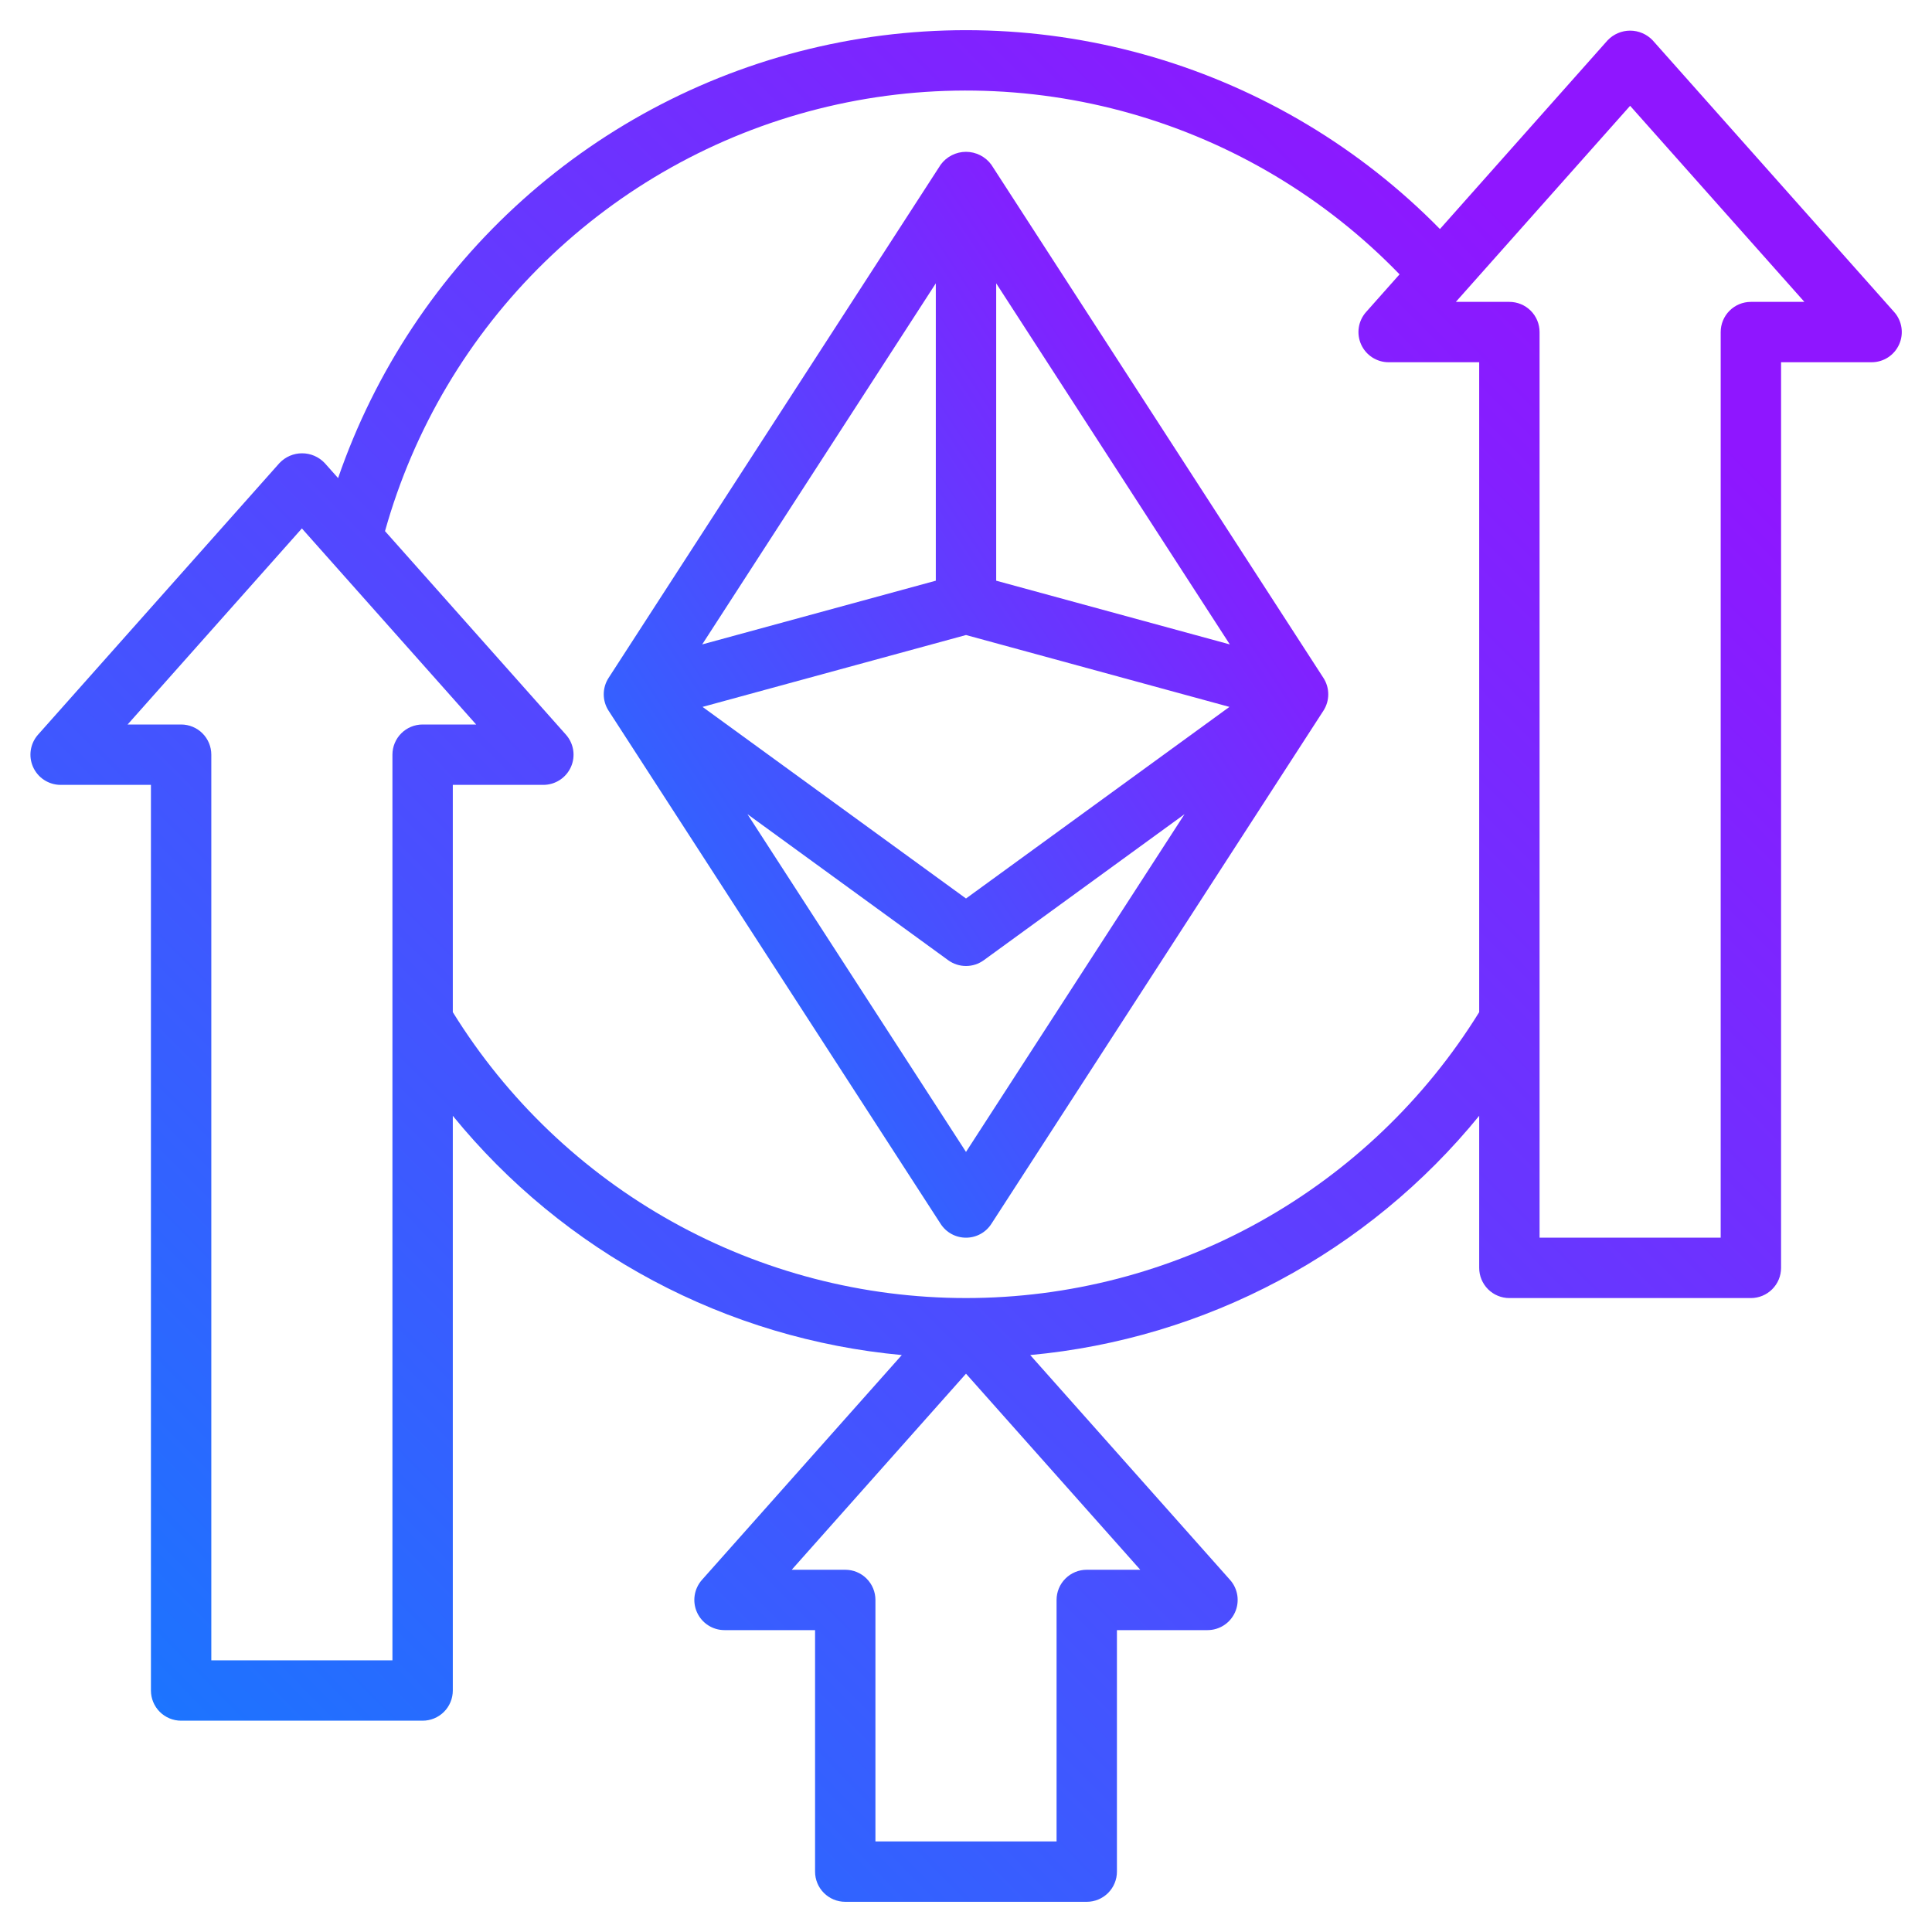 <svg width="99" height="99" viewBox="0 0 99 99" fill="none" xmlns="http://www.w3.org/2000/svg">
<path d="M50.799 8.441C50.65 8.236 50.455 8.07 50.229 7.955C50.003 7.84 49.753 7.78 49.5 7.78C49.246 7.78 48.997 7.84 48.771 7.955C48.545 8.07 48.35 8.236 48.201 8.441L31.185 34.738C31.023 34.988 30.937 35.28 30.937 35.578C30.937 35.876 31.023 36.168 31.185 36.418L48.201 62.715C48.341 62.932 48.533 63.111 48.76 63.234C48.987 63.358 49.242 63.422 49.5 63.422C49.758 63.422 50.013 63.358 50.24 63.234C50.467 63.111 50.659 62.932 50.799 62.715L67.815 36.418C67.977 36.168 68.063 35.876 68.063 35.578C68.063 35.28 67.977 34.988 67.815 34.738L50.799 8.441ZM47.953 14.519V29.756L35.982 33.021L47.953 14.519ZM49.5 59.027L38.302 41.721L48.59 49.205C48.855 49.397 49.173 49.5 49.5 49.5C49.827 49.5 50.145 49.397 50.41 49.205L60.698 41.721L49.5 59.027ZM49.5 46.041L36 36.223L49.5 32.54L62.999 36.223L49.5 46.041ZM51.047 29.756V14.519L63.018 33.021L51.047 29.756Z" fill="url(#paint0_linear_74_19333)"/>
<path d="M84.687 2.067C84.538 1.91 84.359 1.785 84.16 1.7C83.961 1.614 83.747 1.57 83.531 1.57C83.315 1.57 83.101 1.614 82.902 1.7C82.704 1.785 82.525 1.91 82.376 2.067L73.786 11.736C69.723 7.598 64.671 4.567 59.108 2.93C53.544 1.293 47.655 1.105 41.999 2.384C36.343 3.662 31.107 6.365 26.789 10.235C22.471 14.105 19.213 19.015 17.325 24.498L16.635 23.724C16.486 23.568 16.307 23.443 16.108 23.357C15.91 23.272 15.696 23.228 15.479 23.228C15.263 23.228 15.049 23.272 14.851 23.357C14.652 23.443 14.473 23.568 14.324 23.724L1.949 37.646C1.752 37.868 1.623 38.143 1.578 38.436C1.533 38.729 1.573 39.03 1.694 39.301C1.814 39.572 2.011 39.803 2.259 39.965C2.507 40.128 2.797 40.216 3.094 40.219H7.734V86.625C7.734 87.035 7.897 87.429 8.187 87.719C8.477 88.009 8.871 88.172 9.281 88.172H21.656C22.066 88.172 22.46 88.009 22.75 87.719C23.04 87.429 23.203 87.035 23.203 86.625V57.177C26.03 60.648 29.521 63.519 33.471 65.624C37.422 67.729 41.752 69.025 46.21 69.436L35.969 80.957C35.772 81.18 35.642 81.455 35.597 81.75C35.552 82.045 35.593 82.346 35.715 82.618C35.837 82.89 36.035 83.121 36.285 83.283C36.535 83.445 36.827 83.531 37.125 83.531H41.766V95.906C41.766 96.317 41.928 96.71 42.219 97C42.509 97.29 42.902 97.453 43.312 97.453H55.687C56.098 97.453 56.491 97.29 56.781 97C57.071 96.71 57.234 96.317 57.234 95.906V83.531H61.875C62.173 83.531 62.465 83.445 62.715 83.283C62.965 83.121 63.163 82.89 63.285 82.618C63.407 82.346 63.448 82.045 63.403 81.75C63.358 81.455 63.228 81.18 63.03 80.957L52.79 69.436C57.248 69.025 61.578 67.73 65.529 65.624C69.479 63.519 72.97 60.647 75.797 57.176V64.969C75.797 65.379 75.96 65.772 76.25 66.063C76.54 66.353 76.933 66.516 77.344 66.516H89.719C90.129 66.516 90.522 66.353 90.812 66.063C91.103 65.772 91.266 65.379 91.266 64.969V18.562H95.906C96.204 18.562 96.496 18.476 96.746 18.314C96.996 18.152 97.194 17.921 97.316 17.649C97.438 17.377 97.479 17.076 97.434 16.781C97.389 16.487 97.26 16.211 97.062 15.989L84.687 2.067ZM21.656 37.125C21.246 37.125 20.852 37.288 20.562 37.578C20.272 37.868 20.109 38.262 20.109 38.672V85.078H10.828V38.672C10.828 38.262 10.665 37.868 10.375 37.578C10.085 37.288 9.691 37.125 9.281 37.125H6.539L15.469 27.078L24.399 37.125H21.656ZM58.43 80.438H55.687C55.277 80.438 54.884 80.6 54.594 80.891C54.303 81.181 54.141 81.574 54.141 81.984V94.359H44.859V81.984C44.859 81.574 44.696 81.181 44.406 80.891C44.116 80.6 43.723 80.438 43.312 80.438H40.57L49.5 70.391L58.43 80.438ZM75.797 51.865C73.024 56.345 69.153 60.042 64.551 62.605C59.949 65.169 54.768 66.515 49.5 66.515C44.232 66.515 39.051 65.169 34.449 62.605C29.847 60.042 25.976 56.345 23.203 51.865V40.219H27.844C28.142 40.218 28.433 40.132 28.683 39.97C28.934 39.808 29.132 39.577 29.254 39.305C29.376 39.033 29.417 38.732 29.372 38.438C29.326 38.143 29.197 37.868 28.999 37.645L19.729 27.216C21.196 21.977 24.02 17.219 27.916 13.421C31.811 9.623 36.639 6.92 41.913 5.585C47.187 4.25 52.72 4.331 57.953 5.818C63.185 7.306 67.933 10.148 71.716 14.058L70.001 15.989C69.803 16.211 69.673 16.487 69.628 16.781C69.583 17.076 69.624 17.377 69.746 17.649C69.868 17.921 70.066 18.152 70.316 18.314C70.567 18.476 70.858 18.562 71.156 18.562H75.797V51.865ZM89.719 15.469C89.308 15.469 88.915 15.632 88.625 15.922C88.335 16.212 88.172 16.605 88.172 17.016V63.422H78.891V17.016C78.891 16.605 78.728 16.212 78.438 15.922C78.147 15.632 77.754 15.469 77.344 15.469H74.601L83.531 5.422L92.461 15.469H89.719Z" fill="url(#paint1_linear_74_19333)"/>
<defs>
<linearGradient id="paint0_linear_74_19333" x1="29.638" y1="60.919" x2="72.831" y2="32.304" gradientUnits="userSpaceOnUse">
<stop stop-color="#107EFF"/>
<stop offset="1" stop-color="#8F16FF"/>
</linearGradient>
<linearGradient id="paint1_linear_74_19333" x1="-1.796" y1="93.137" x2="79.053" y2="12.876" gradientUnits="userSpaceOnUse">
<stop stop-color="#107EFF"/>
<stop offset="1" stop-color="#8F16FF"/>
</linearGradient>
</defs>
</svg>

